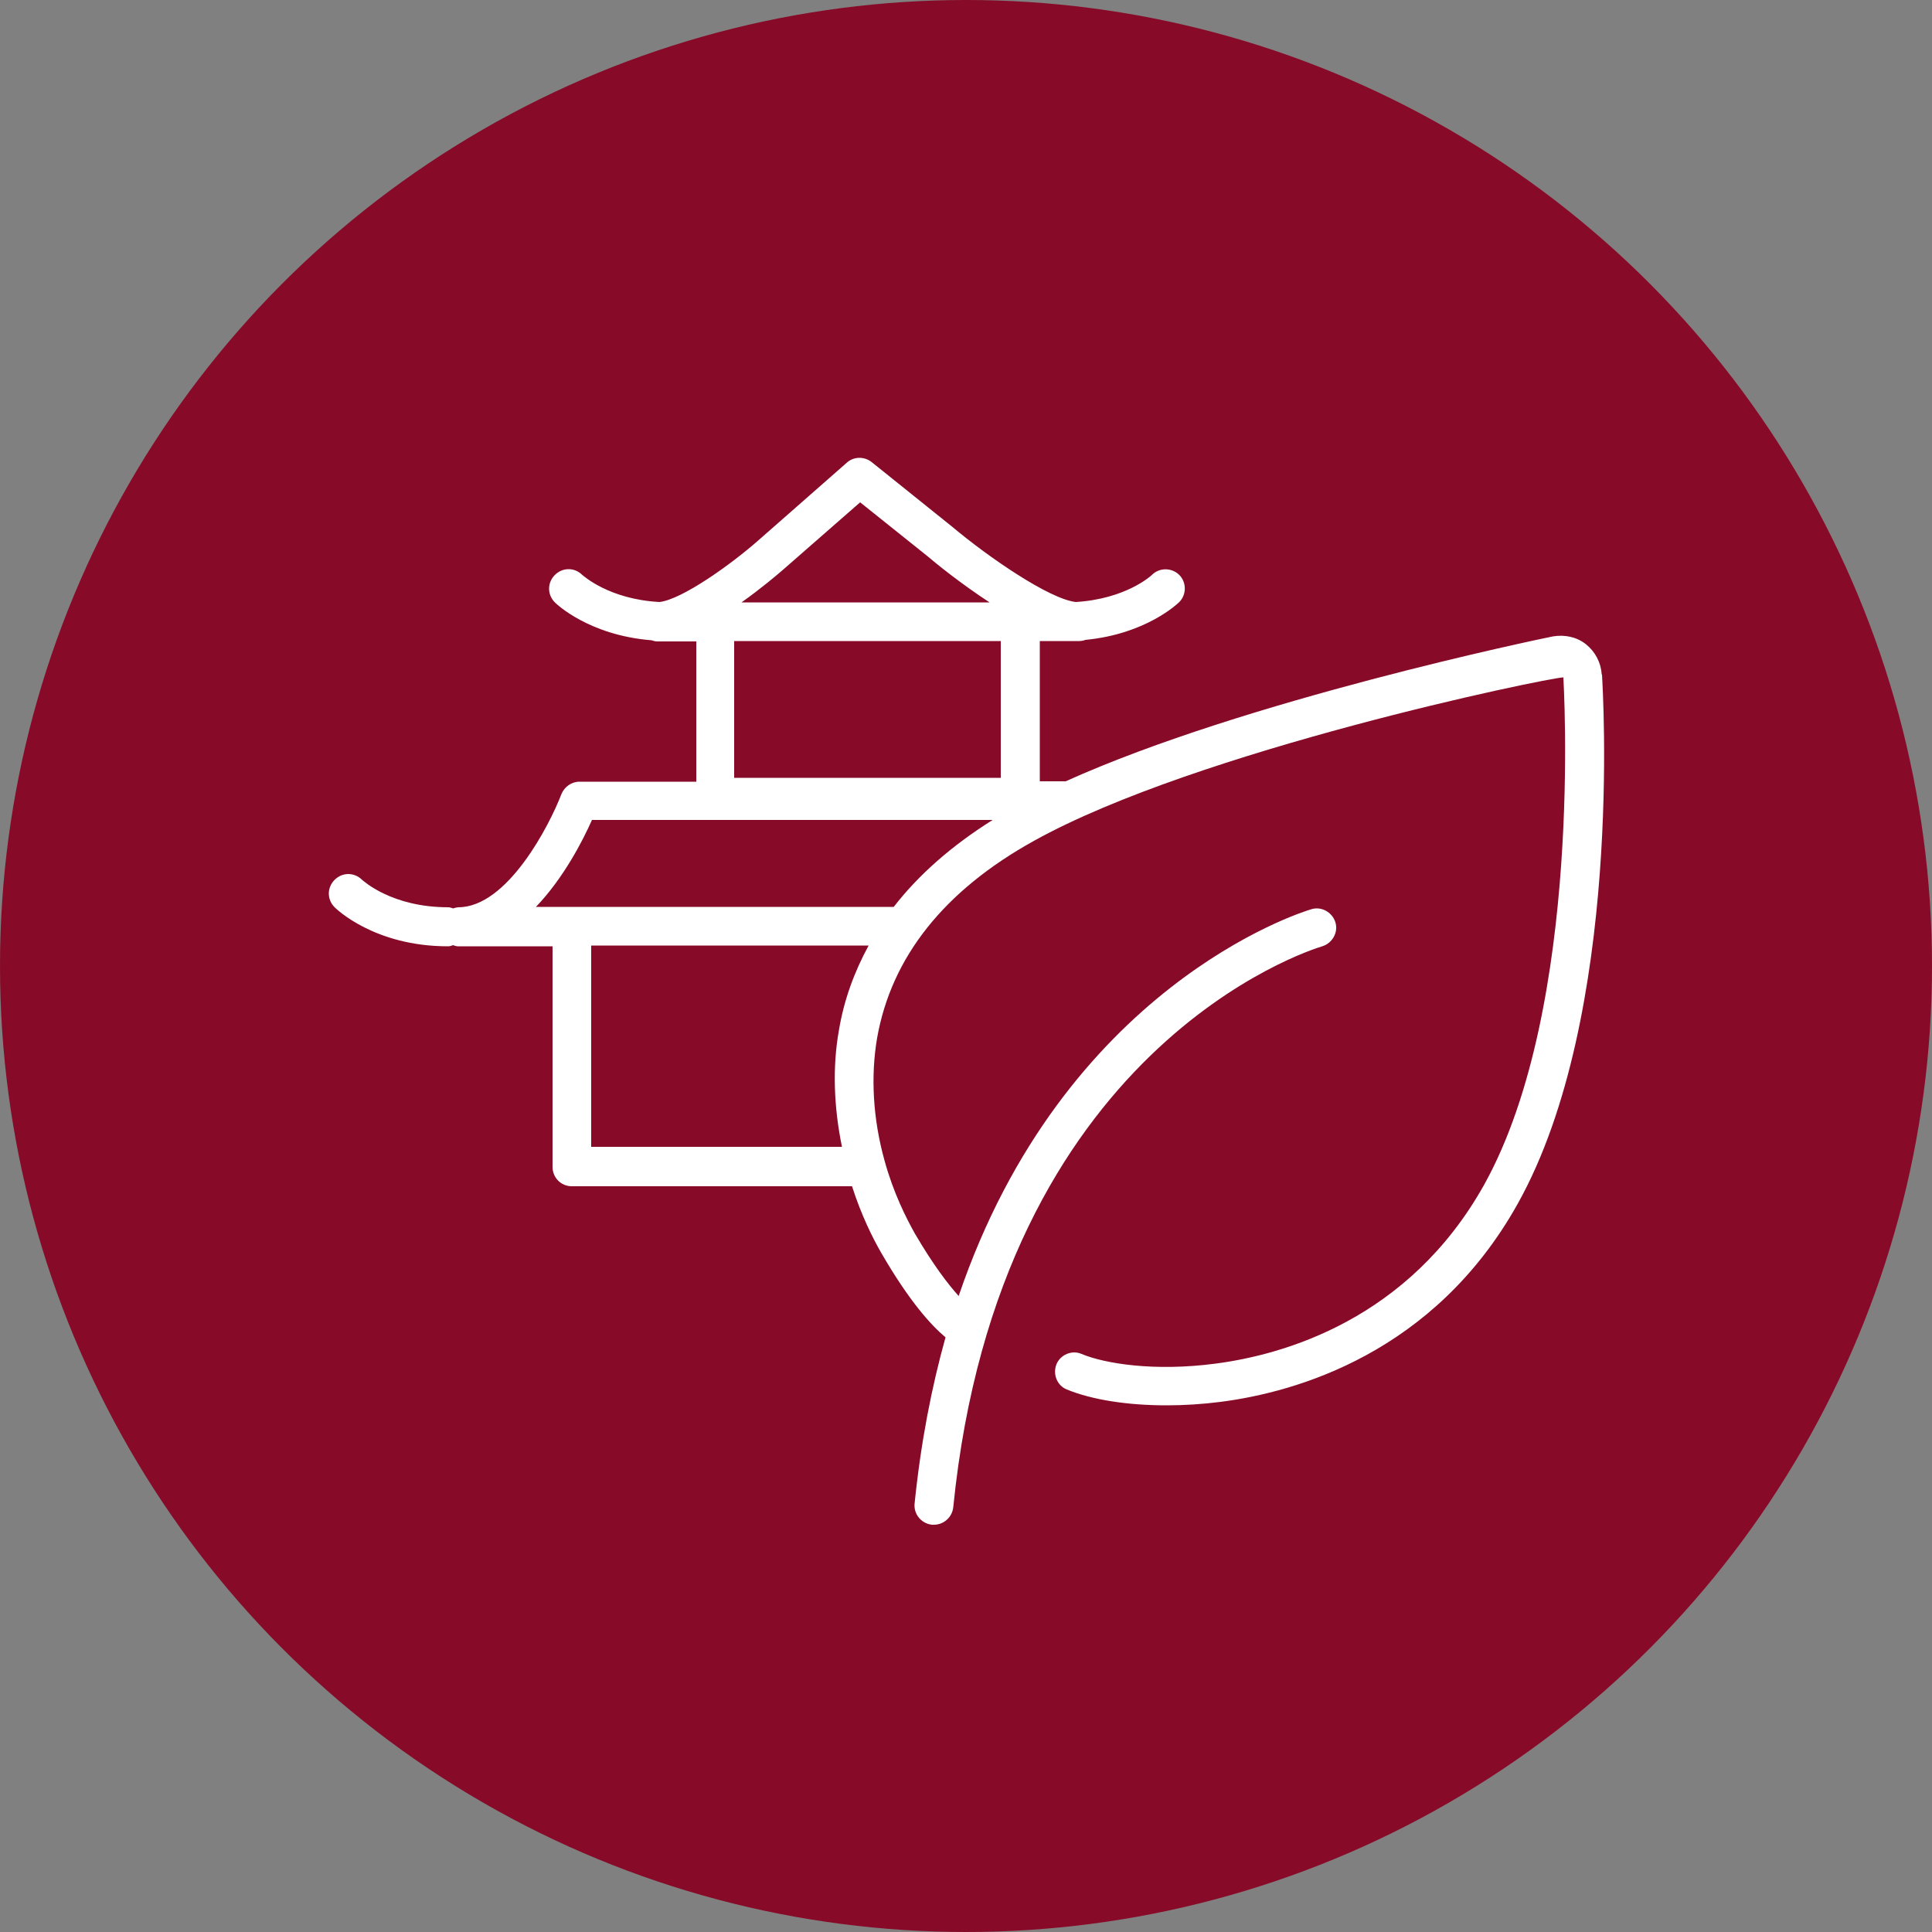 <?xml version="1.0" encoding="UTF-8"?>
<svg xmlns="http://www.w3.org/2000/svg" id="Ebene_1" viewBox="0 0 50 50">
  <rect x="0" y="0" width="50" height="50" fill="#808080" stroke="none"/>
  <defs>
    <style>.cls-1{fill:#fff;}.cls-2{fill:#870b28;}</style>
  </defs>
  <circle class="cls-2" cx="25" cy="25" r="25"></circle>
  <path class="cls-1" d="m41.45,17.44c-.02-.3-.17-.58-.41-.77-.24-.19-.55-.25-.85-.2-.35.07-7.96,1.65-12.61,3.75h-.67v-3.63h1.02c.06,0,.11-.01.16-.03,1.57-.15,2.39-.94,2.43-.98.19-.19.19-.51,0-.7s-.51-.2-.71,0c-.03.03-.68.62-1.97.7-.69-.08-2.26-1.16-3.2-1.95l-2.08-1.67c-.19-.15-.46-.15-.64.01l-2.3,2.02c-.73.64-1.97,1.52-2.55,1.59-1.31-.07-1.97-.68-2-.7-.2-.2-.51-.2-.71,0s-.2.51,0,.71c.04.04.88.85,2.5.98.04.01.09.03.14.03h1.02v3.63h-3.02c-.21,0-.39.13-.47.32-.31.81-1.4,2.93-2.67,2.93h0s-.09.01-.13.03c-.04-.01-.08-.03-.13-.03-1.47,0-2.2-.69-2.23-.71-.2-.2-.51-.2-.71,0s-.2.51,0,.71c.04.04,1.03,1.01,2.93,1.01.05,0,.09-.01.13-.03.04.01.08.03.13.03h2.45v5.71c0,.28.22.5.5.5h7.25c.24.75.54,1.35.76,1.73.73,1.26,1.29,1.87,1.66,2.18-.36,1.29-.64,2.72-.8,4.3-.03.27.17.52.45.55.02,0,.03,0,.05,0,.25,0,.47-.19.5-.45,1.19-11.89,9.21-14.42,9.55-14.52.26-.08.42-.36.34-.62-.08-.26-.36-.42-.62-.34-.31.09-6.41,2.02-9.13,10.01-.27-.3-.65-.79-1.13-1.61-.23-.41-.56-1.06-.79-1.9-.3-1.08-.36-2.18-.19-3.17.37-2.09,1.73-3.81,4.06-5.1,4.21-2.34,13.25-4.21,13.7-4.23,0,.08.53,8.49-2.05,13.13-1.95,3.49-5.19,4.4-6.95,4.63-1.59.21-2.87,0-3.47-.25-.25-.11-.55.02-.65.27-.1.26.02.55.27.65.66.27,1.58.41,2.58.41.46,0,.93-.03,1.4-.09,1.95-.25,5.53-1.26,7.69-5.13,2.73-4.89,2.2-13.32,2.18-13.68Zm-21.18-2.7h0s1.99-1.74,1.99-1.74l1.75,1.4c.21.18.85.7,1.6,1.19h-6.42c.52-.37.93-.72,1.08-.85Zm5.63,1.85v3.54h-6.9v-3.54h6.9Zm-10.6,7.88h7.18c-.37.68-.64,1.41-.77,2.2-.17.95-.13,1.99.08,3.01h-6.49v-5.21Zm7.82-1h-9.25c.72-.75,1.22-1.73,1.45-2.25h10.37c-1.05.66-1.91,1.41-2.56,2.25Z"></path>
</svg>
